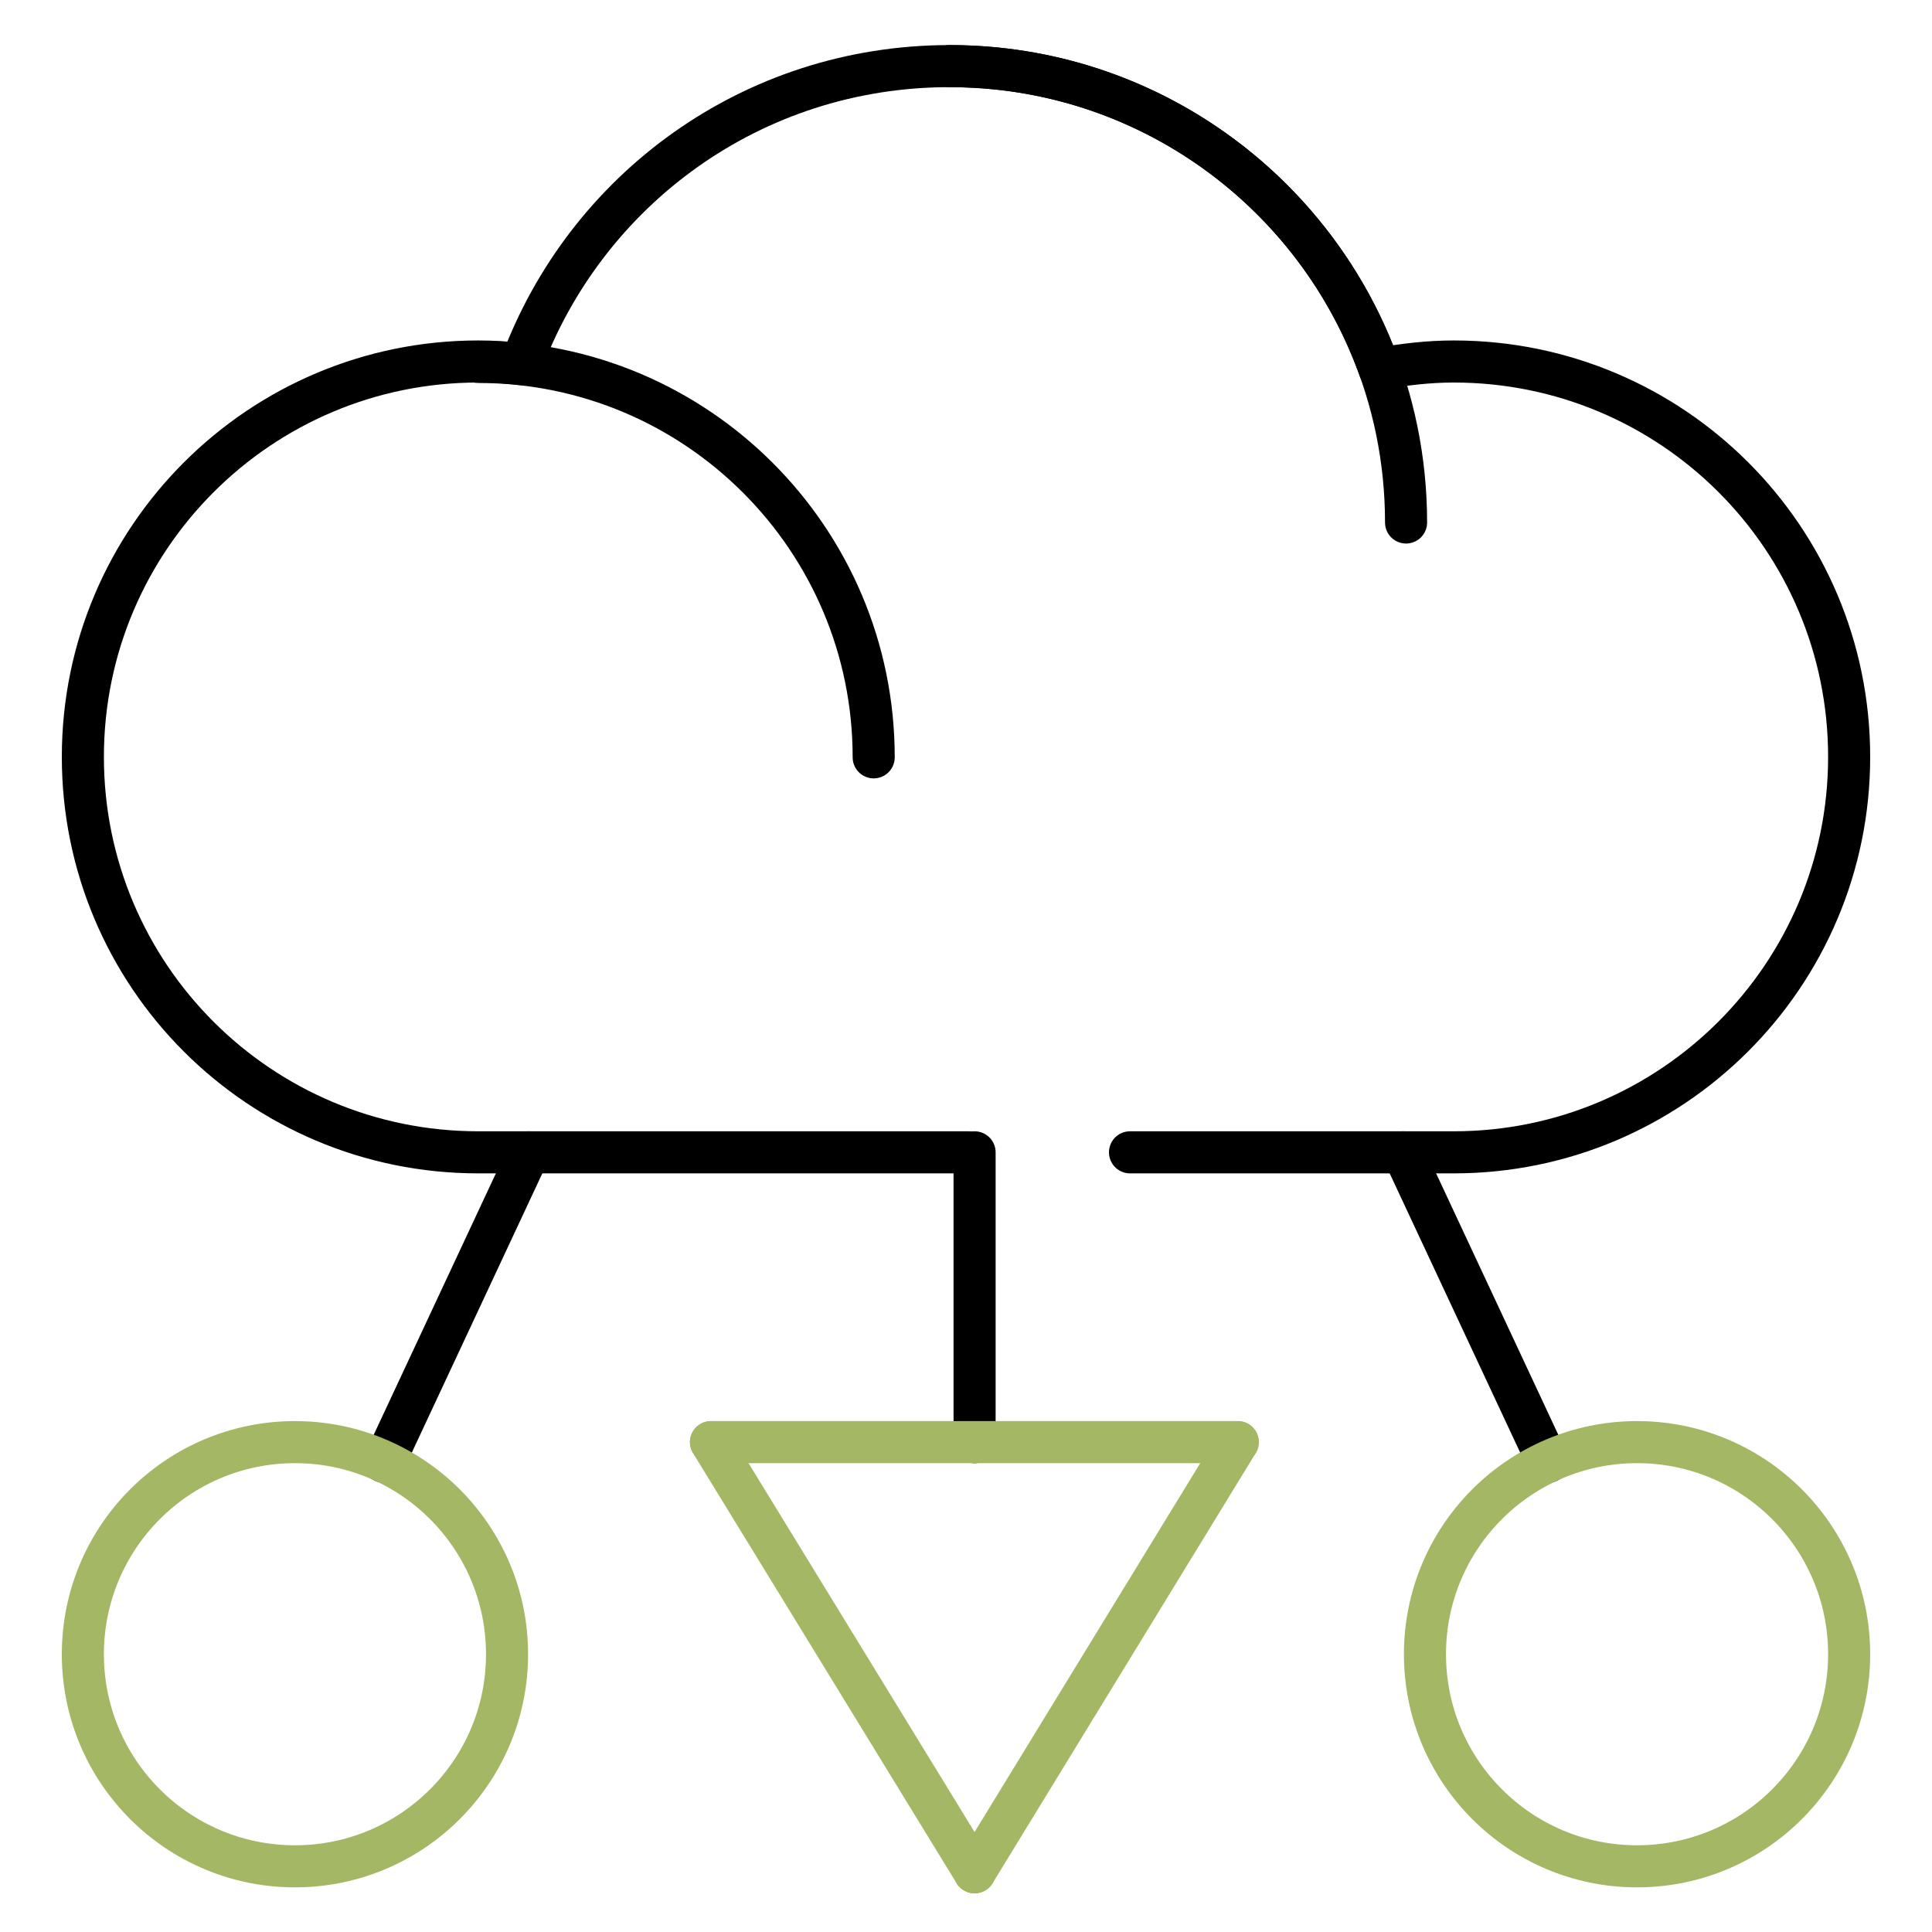 <?xml version="1.0" encoding="UTF-8"?><svg id="Layer_1" xmlns="http://www.w3.org/2000/svg" viewBox="0 0 45 45"><defs><style>.cls-1{stroke:#a3b764;}.cls-1,.cls-2{fill:none;stroke-linecap:round;stroke-linejoin:round;stroke-width:.98px;}.cls-2{stroke:#000;}</style></defs><path class="cls-2" d="M26.32,26.84h7.54c5.08,0,9.21-4.12,9.21-9.21s-4.12-9.21-9.21-9.21h0c-.59,0-1.17.07-1.73.17-1.47-4.11-5.4-7.05-10.01-7.05s-8.48,2.89-9.98,6.94c-.33-.04-.66-.06-1-.06-5.08,0-9.21,4.12-9.21,9.21s4.12,9.21,9.21,9.21h11.42"/><path class="cls-2" d="M11.14,8.43c5.08,0,9.21,4.12,9.21,9.21"/><path class="cls-2" d="M22.12,1.54c5.87,0,10.63,4.76,10.63,10.63"/><line class="cls-2" x1="22.7" y1="33.59" x2="22.7" y2="26.84"/><line class="cls-1" x1="22.7" y1="43.61" x2="28.83" y2="33.59"/><line class="cls-1" x1="16.56" y1="33.59" x2="22.7" y2="43.61"/><line class="cls-1" x1="16.56" y1="33.59" x2="28.83" y2="33.59"/><line class="cls-2" x1="12.32" y1="26.84" x2="8.95" y2="34.05"/><line class="cls-2" x1="36.05" y1="34.05" x2="32.68" y2="26.84"/><circle class="cls-1" cx="6.87" cy="38.53" r="4.94"/><circle class="cls-1" cx="38.13" cy="38.53" r="4.94"/></svg>